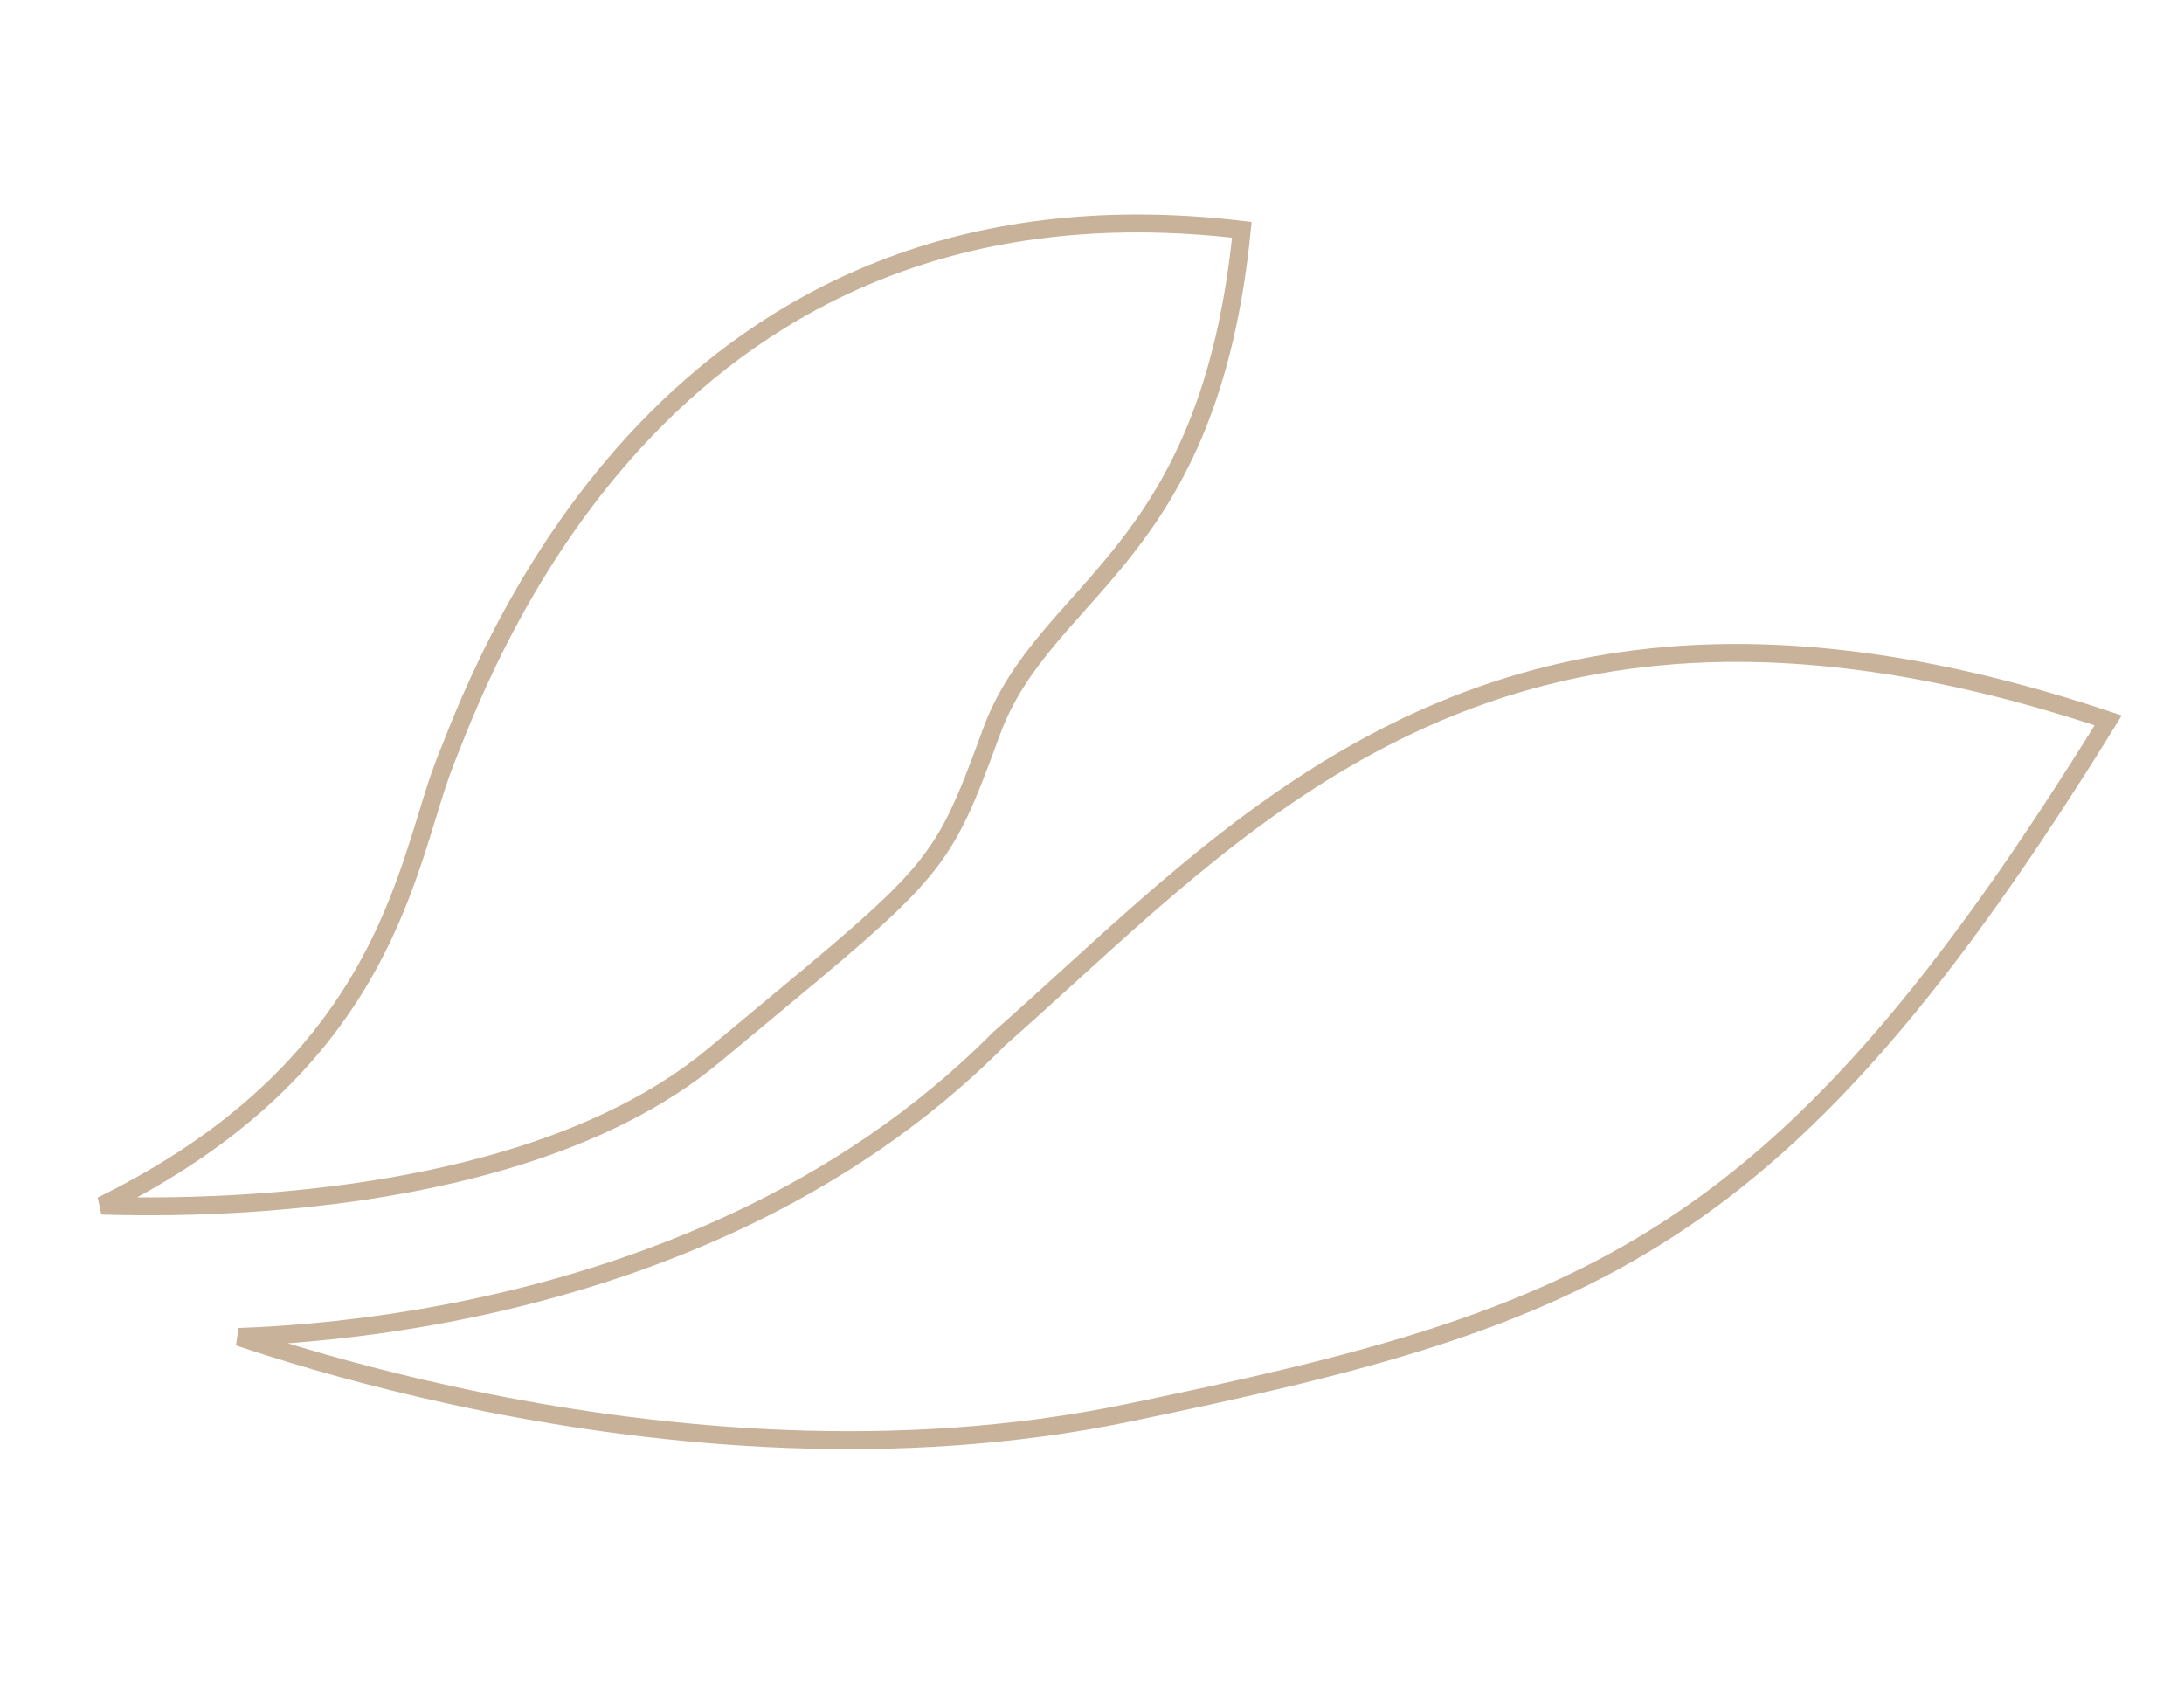<svg width="122" height="95" viewBox="0 0 122 95" fill="none" xmlns="http://www.w3.org/2000/svg">
<path d="M13.341 74.676C13.891 74.862 14.522 75.069 15.226 75.291C18.106 76.198 22.218 77.351 27.141 78.337C36.993 80.309 50.064 81.602 63.003 78.921C76.035 76.221 85.181 73.9 93.379 68.535C101.475 63.236 108.691 54.936 117.764 40.239C100.769 34.557 88.803 35.932 79.381 40.196C71.54 43.746 65.439 49.298 59.623 54.592C58.343 55.758 57.075 56.911 55.806 58.028C46.975 66.944 35.642 71.104 26.545 73.039C21.991 74.008 17.986 74.422 15.119 74.593C14.465 74.632 13.87 74.658 13.341 74.676Z" stroke="#C8B29A"/>
<path d="M5.679 67.341C6.228 67.359 6.877 67.374 7.613 67.38C10.055 67.4 13.438 67.32 17.207 66.919C24.766 66.114 33.776 64.027 39.868 58.958C40.725 58.245 41.523 57.583 42.268 56.965C46.94 53.088 49.499 50.965 51.187 49.052C53.108 46.875 53.887 44.984 55.359 40.944C56.118 38.844 57.297 37.184 58.634 35.589C59.161 34.961 59.703 34.354 60.253 33.737C61.124 32.76 62.019 31.757 62.919 30.599C65.75 26.962 68.46 22.004 69.37 12.835C53.388 10.949 42.865 16.901 36.037 24.038C29.409 30.966 26.252 39.021 25.008 42.195C24.954 42.333 24.903 42.462 24.856 42.581C24.516 43.444 24.213 44.43 23.873 45.541C23.656 46.25 23.423 47.011 23.154 47.821C22.476 49.87 21.595 52.161 20.221 54.523C17.661 58.926 13.417 63.536 5.679 67.341Z" stroke="#C8B29A"/>
</svg>
